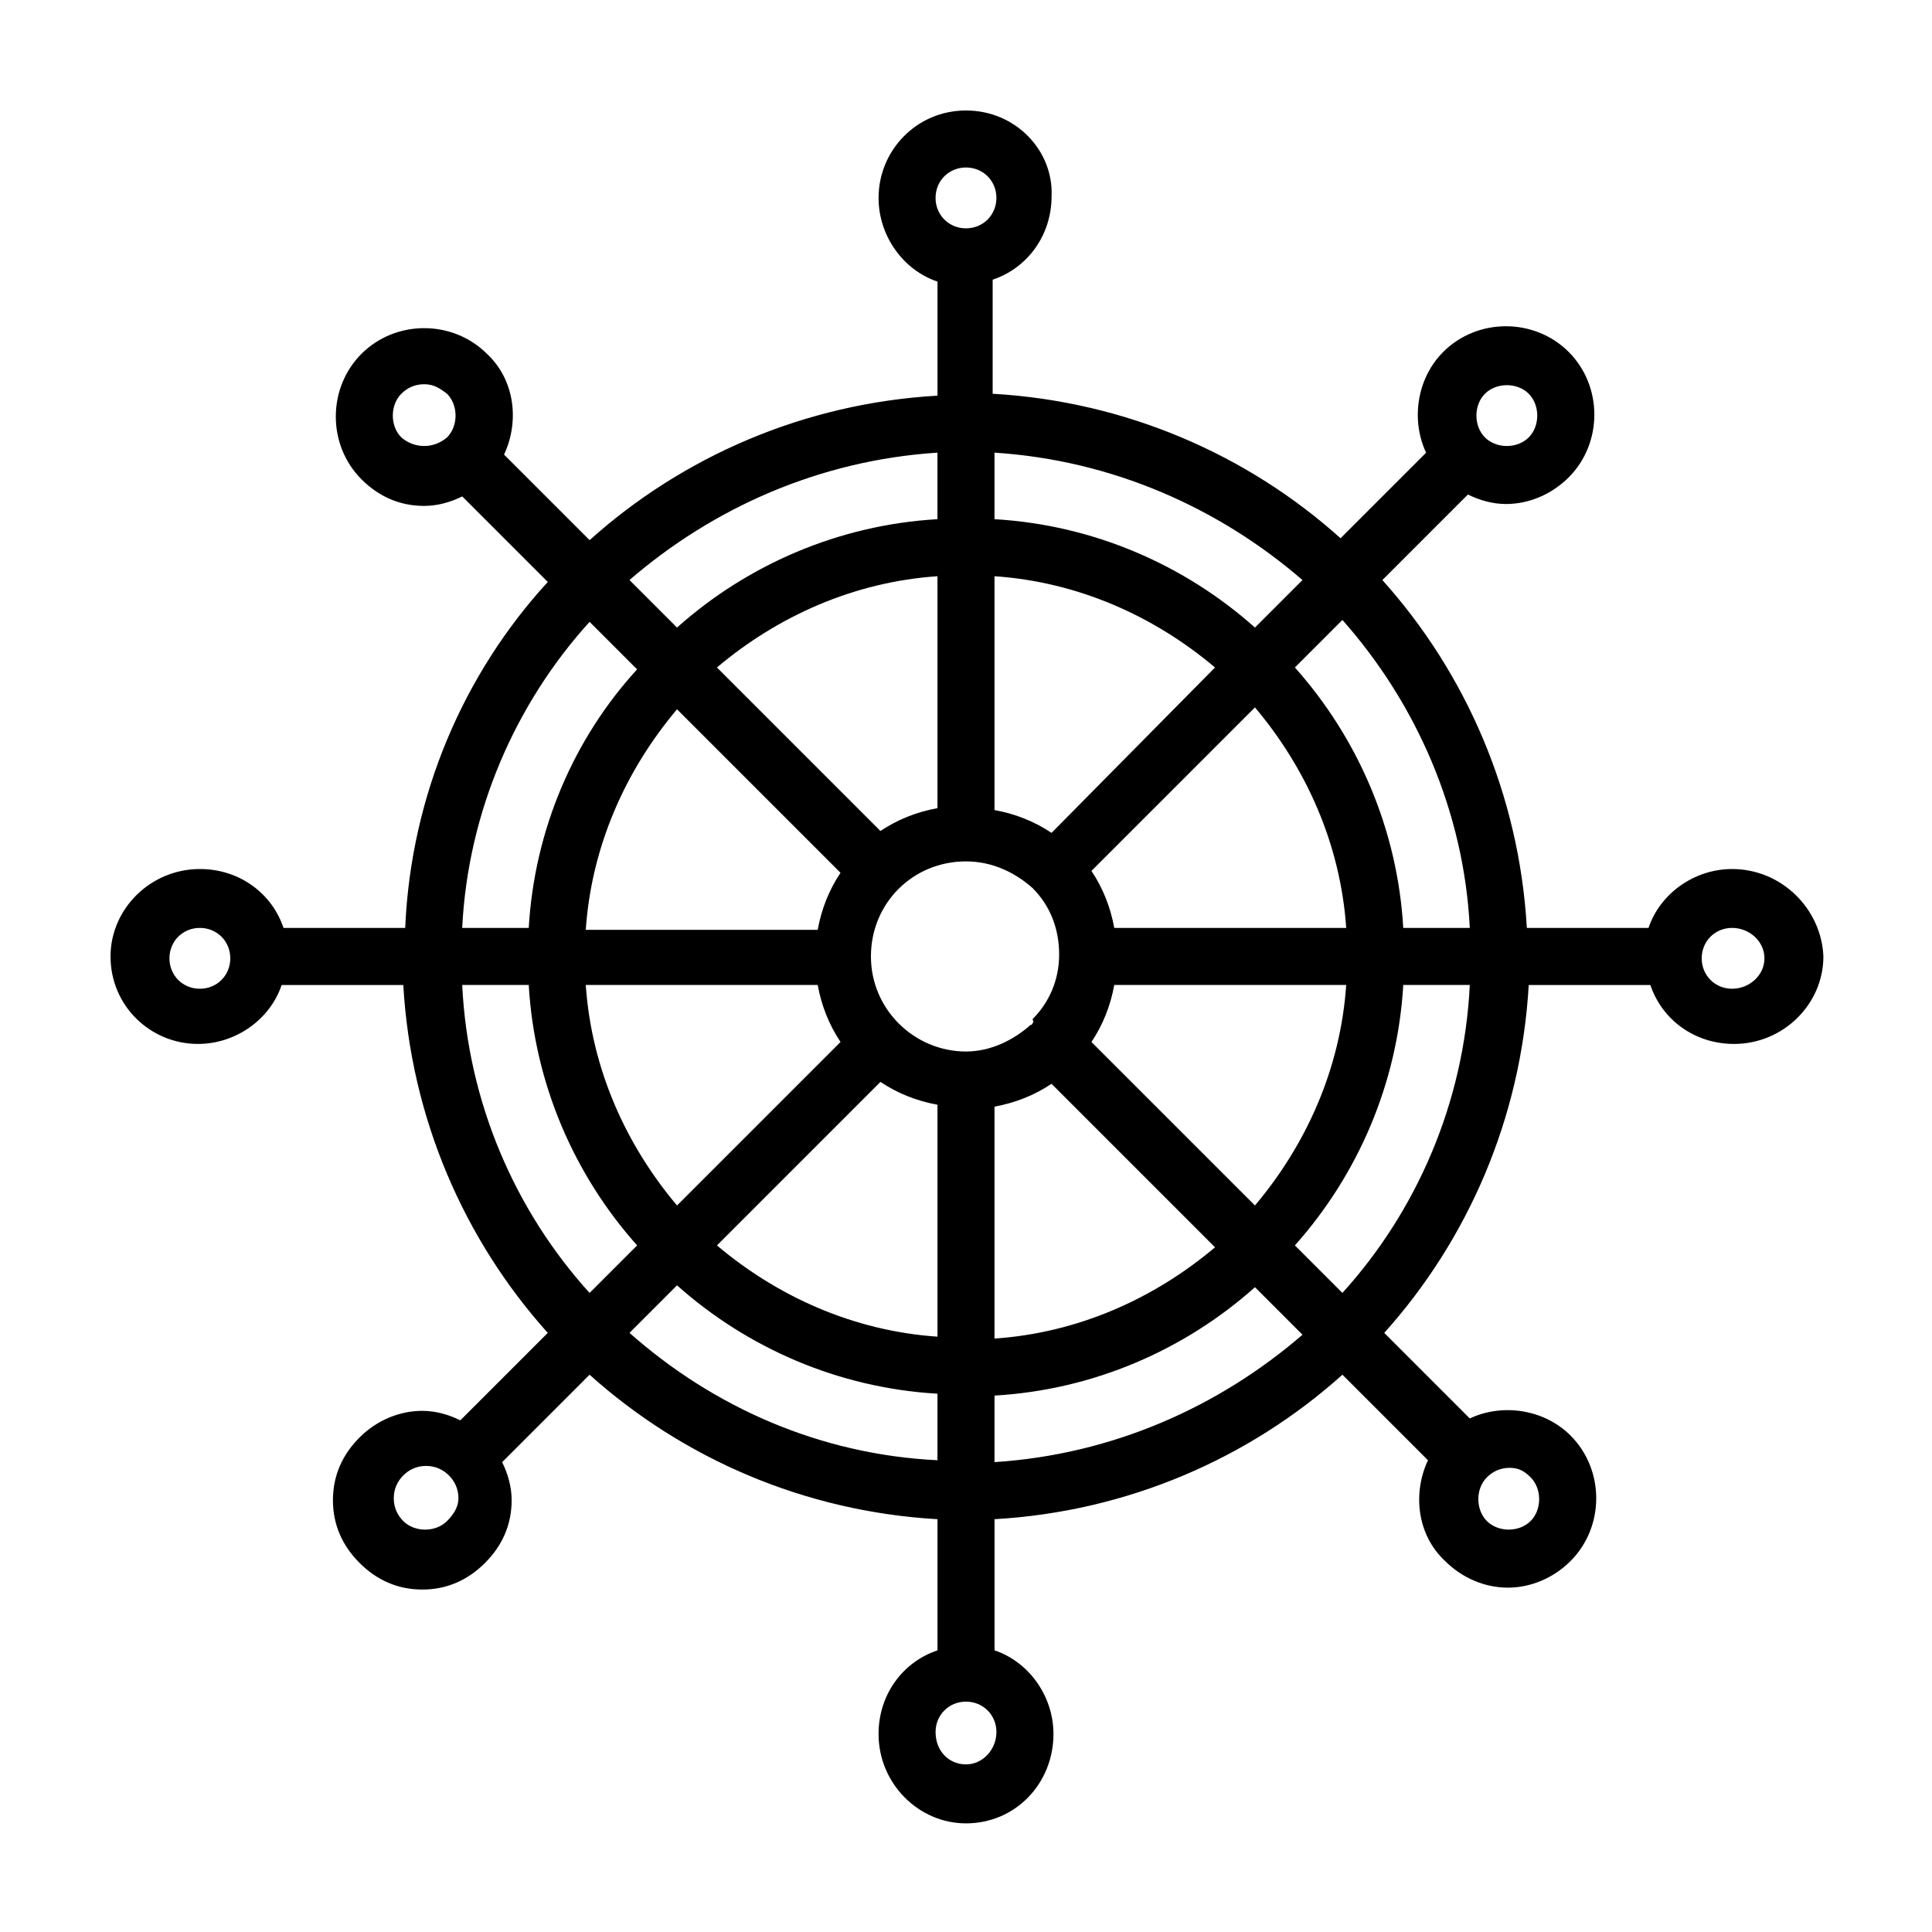 <?xml version="1.0" encoding="UTF-8"?>
<!-- Uploaded to: SVG Repo, www.svgrepo.com, Generator: SVG Repo Mixer Tools -->
<svg fill="#000000" width="800px" height="800px" version="1.1" viewBox="144 144 512 512" xmlns="http://www.w3.org/2000/svg">
 <path d="m603.04 374.3c-10.078 0-19.145 6.551-22.168 15.617h-32.242c-2.016-35.266-16.121-67.512-38.289-92.195l22.672-22.672c3.023 1.512 6.551 2.519 10.078 2.519 6.047 0 12.09-2.519 16.625-7.055 9.07-9.07 9.07-24.184 0-33.25-9.07-9.07-24.184-9.07-33.25 0-7.055 7.055-8.566 18.137-4.535 26.703l-22.672 22.672c-24.688-22.168-56.93-36.273-92.195-38.289v-30.23c9.07-3.023 15.617-11.586 15.617-22.168 0.496-12.094-9.578-22.672-22.676-22.672s-23.176 10.578-23.176 23.176c0 10.078 6.551 19.145 15.617 22.168v30.23c-35.266 2.016-67.512 16.121-92.195 38.289l-22.672-22.672c4.031-8.566 3.023-19.648-4.535-26.703-9.07-9.07-24.184-9.07-33.25 0-9.07 9.07-9.07 24.184 0 33.25 4.535 4.535 10.078 7.055 16.625 7.055 3.527 0 7.055-1.008 10.078-2.519l22.672 22.672c-22.172 24.18-36.277 56.426-37.789 91.691h-32.242c-3.023-9.07-11.586-15.617-22.168-15.617-13.102 0-23.68 10.578-23.68 23.176 0 13.098 10.578 23.176 23.176 23.176 10.078 0 19.145-6.551 22.168-15.617h32.242c2.016 35.266 16.121 67.512 38.289 92.195l-23.176 23.176c-3.023-1.512-6.551-2.519-10.078-2.519-6.047 0-12.09 2.519-16.625 7.055-4.535 4.535-7.055 10.078-7.055 16.625 0 6.551 2.519 12.09 7.055 16.625 4.535 4.535 10.078 7.055 16.625 7.055 6.551 0 12.09-2.519 16.625-7.055 4.535-4.535 7.055-10.078 7.055-16.625 0-3.527-1.008-7.055-2.519-10.078l23.176-23.176c24.688 22.168 56.93 36.273 92.195 38.289v34.762c-9.07 3.023-15.617 11.586-15.617 22.168 0 13.098 10.578 23.68 23.176 23.68 13.098 0 23.176-10.578 23.176-23.68 0-10.078-6.551-19.145-15.617-22.168v-34.762c35.266-2.016 67.512-16.121 92.195-38.289l22.672 22.672c-4.031 8.566-3.023 19.648 4.535 26.703 4.535 4.535 10.578 7.055 16.625 7.055s12.09-2.519 16.625-7.055c9.07-9.07 9.07-24.184 0-33.25-7.055-7.055-18.137-8.566-26.703-4.535l-22.672-22.672c22.168-24.688 36.273-56.93 38.289-92.195h32.242c3.023 9.07 11.586 15.617 22.168 15.617 13.098 0 23.68-10.578 23.68-23.176-0.5-12.598-11.078-23.176-24.176-23.176zm-340.58 172.8c-3.023 3.023-8.566 3.023-11.586 0-1.512-1.512-2.519-3.527-2.519-6.047s1.008-4.535 2.519-6.047c1.512-1.512 3.527-2.519 6.047-2.519s4.535 1.008 6.047 2.519c1.512 1.512 2.519 3.527 2.519 6.047-0.004 2.523-1.516 4.535-3.027 6.047zm271.05-157.19h-17.633c-1.512-26.199-12.09-50.383-28.719-69.023l12.594-12.594c19.652 22.168 32.246 50.887 33.758 81.617zm-115.88 25.191s0 0.504-0.504 0.504c-4.535 4.031-10.578 7.055-17.129 7.055-13.602 0-25.191-11.082-25.191-25.191 0-14.105 11.082-25.191 25.191-25.191 7.055 0 13.098 3.023 17.633 7.055 4.535 4.535 7.055 10.578 7.055 17.633 0 6.551-2.519 12.594-7.055 17.129 0.504 1.008 0 1.008 0 1.008zm5.039-50.383c-4.535-3.023-9.574-5.039-15.113-6.047l-0.004-61.965c22.168 1.512 42.32 10.578 58.441 24.184zm-30.23-6.547c-5.543 1.008-10.578 3.023-15.113 6.047l-43.328-43.328c16.121-13.602 36.273-22.672 58.441-24.184zm-25.695 17.129c-3.023 4.535-5.039 9.574-6.047 15.113h-61.461c1.512-22.168 10.578-42.32 24.184-58.441zm-6.043 29.723c1.008 5.543 3.023 10.578 6.047 15.113l-43.328 43.328c-13.602-16.121-22.672-36.273-24.184-58.441zm-9.574 51.895 26.199-26.199c4.535 3.023 9.574 5.039 15.113 6.047v61.465c-22.168-1.512-42.32-10.578-58.441-24.184zm56.426-19.648c5.543-1.008 10.578-3.023 15.113-6.047l43.328 43.328c-16.121 13.602-36.273 22.672-58.441 24.184zm25.695-17.129c3.023-4.535 5.039-9.574 6.047-15.113l61.465-0.004c-1.512 22.168-10.578 42.32-24.184 58.441zm6.047-30.23c-1.008-5.543-3.023-10.578-6.047-15.113l43.328-43.328c13.602 16.121 22.672 36.273 24.184 58.441zm98.242-141.57c3.023-3.023 8.566-3.023 11.586 0 3.023 3.023 3.023 8.566 0 11.586-3.023 3.023-8.566 3.023-11.586 0-3.023-3.019-3.023-8.562 0-11.586zm-48.367 49.375-12.594 12.594c-18.641-16.625-42.824-27.207-69.023-28.719v-17.633c31.238 2.016 59.449 14.613 81.617 33.758zm-89.172-109.33c4.535 0 8.062 3.527 8.062 8.062 0 4.535-3.527 8.062-8.062 8.062s-8.062-3.527-8.062-8.062c0-4.535 3.527-8.062 8.062-8.062zm-7.559 75.57v17.633c-26.199 1.512-50.383 12.09-69.023 28.719l-12.594-12.594c22.168-19.145 50.383-31.742 81.617-33.758zm-142.07-4.027c-3.023-3.023-3.023-8.566 0-11.586 1.512-1.512 3.527-2.519 6.047-2.519 2.519 0 4.031 1.008 6.047 2.519 3.023 3.023 3.023 8.566 0 11.586-3.527 3.019-8.566 3.019-12.094 0zm49.879 48.867 12.594 12.594c-16.625 18.141-27.207 42.32-28.719 68.52h-17.633c1.512-30.73 14.105-59.449 33.758-81.113zm-103.28 97.234c-4.535 0-8.062-3.527-8.062-8.062 0-4.535 3.527-8.062 8.062-8.062s8.062 3.527 8.062 8.062c-0.004 4.535-3.531 8.062-8.062 8.062zm69.523-1.008h17.633c1.512 26.199 12.09 50.383 28.719 69.023l-12.594 12.594c-19.652-21.664-32.246-50.379-33.758-81.617zm44.336 92.199 12.594-12.594c18.641 16.625 42.824 27.207 69.023 28.719v17.633c-31.234-1.516-59.449-14.109-81.617-33.758zm89.176 114.36c-4.535 0-8.062-3.527-8.062-8.566 0-4.535 3.527-8.062 8.062-8.062s8.062 3.527 8.062 8.062c-0.004 4.535-3.531 8.566-8.062 8.566zm7.555-80.105v-17.633c26.199-1.512 50.383-12.09 69.023-28.719l12.594 12.594c-22.168 19.148-50.379 31.742-81.617 33.758zm142.07 4.031c3.023 3.023 3.023 8.566 0 11.586-3.023 3.023-8.566 3.023-11.586 0-3.023-3.023-3.023-8.566 0-11.586 1.512-1.512 3.527-2.519 6.047-2.519 2.516 0 4.027 1.008 5.539 2.519zm-49.875-48.871-12.594-12.594c16.625-18.641 27.207-42.824 28.719-69.023h17.633c-1.516 31.238-14.109 59.953-33.758 81.617zm103.28-80.609c-4.535 0-8.062-3.527-8.062-8.062 0-4.535 3.527-8.062 8.062-8.062s8.566 3.527 8.566 8.062c-0.004 4.535-4.035 8.062-8.566 8.062z"/>
</svg>